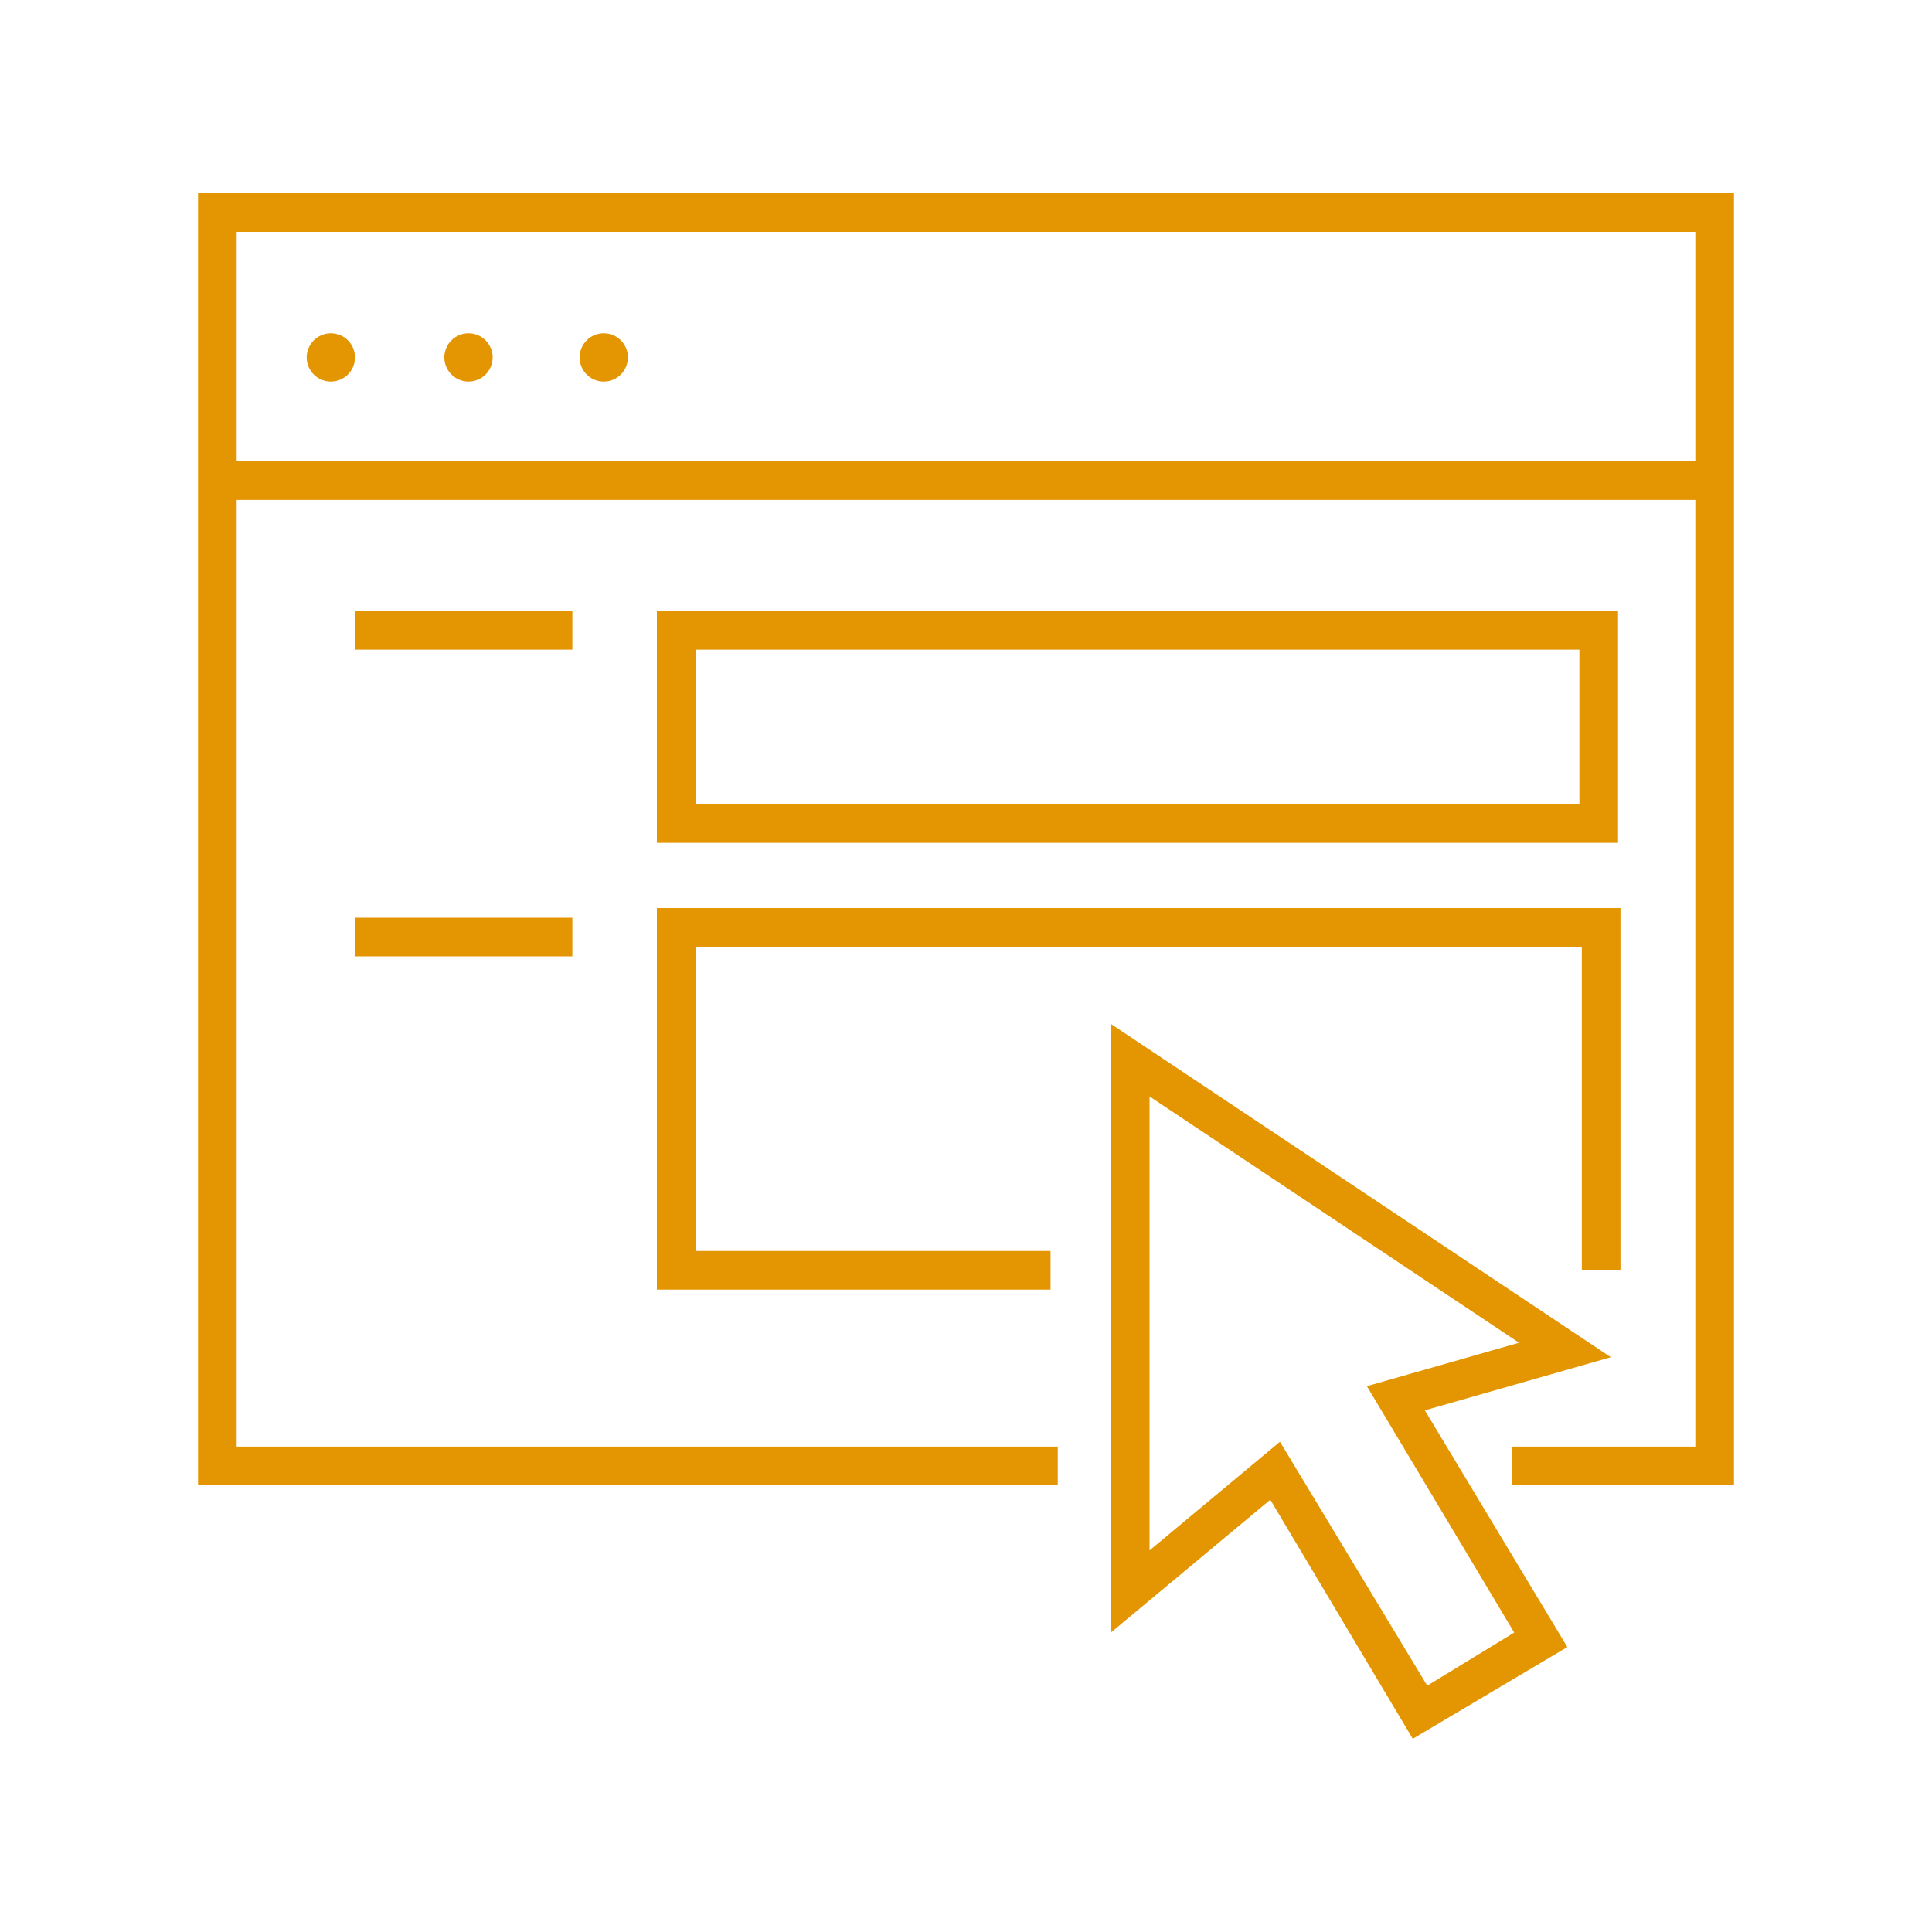 <?xml version="1.0" encoding="utf-8"?>
<!-- Generator: Adobe Illustrator 24.0.3, SVG Export Plug-In . SVG Version: 6.00 Build 0)  -->
<svg version="1.1" id="Livello_1" xmlns="http://www.w3.org/2000/svg" xmlns:xlink="http://www.w3.org/1999/xlink" x="0px" y="0px"
	 viewBox="0 0 80 80" style="enable-background:new 0 0 80 80;" xml:space="preserve">
<style type="text/css">
	.st0{fill:#E39602;}
</style>
<g>
	<g>
		<polygon class="st0" points="71.8,61.5 62.6,61.5 62.6,59.9 70.2,59.9 70.2,9.6 9.8,9.6 9.8,59.9 43.8,59.9 43.8,61.5 8.2,61.5 
			8.2,8 71.8,8 		"/>
	</g>
	<g>
		<rect x="8.5" y="19.1" class="st0" width="62.1" height="1.6"/>
	</g>
	<g>
		<path class="st0" d="M67.1,34.9H27.2v-9.6h39.8V34.9z M28.8,33.3h36.6v-6.4H28.8V33.3z"/>
	</g>
	<g>
		<polygon class="st0" points="43.5,53.4 27.2,53.4 27.2,37.6 67.1,37.6 67.1,52.6 65.5,52.6 65.5,39.2 28.8,39.2 28.8,51.8 
			43.5,51.8 		"/>
	</g>
	<g>
		<rect x="14.7" y="25.3" class="st0" width="9" height="1.6"/>
	</g>
	<g>
		<rect x="14.7" y="38" class="st0" width="9" height="1.6"/>
	</g>
	<g>
		<circle class="st0" cx="13.7" cy="14.8" r="1"/>
	</g>
	<g>
		<circle class="st0" cx="19.4" cy="14.8" r="1"/>
	</g>
	<g>
		<circle class="st0" cx="25" cy="14.8" r="1"/>
	</g>
	<g>
		<path class="st0" d="M58.5,72l-5.9-9.9L46,67.6V42.4l20.7,13.8L59,58.4l5.9,9.8L58.5,72z M53,59.7l6.1,10.1l3.6-2.2l-6.1-10.2
			l6.3-1.8L47.6,45.4v18.8L53,59.7z"/>
	</g>
</g>
</svg>

